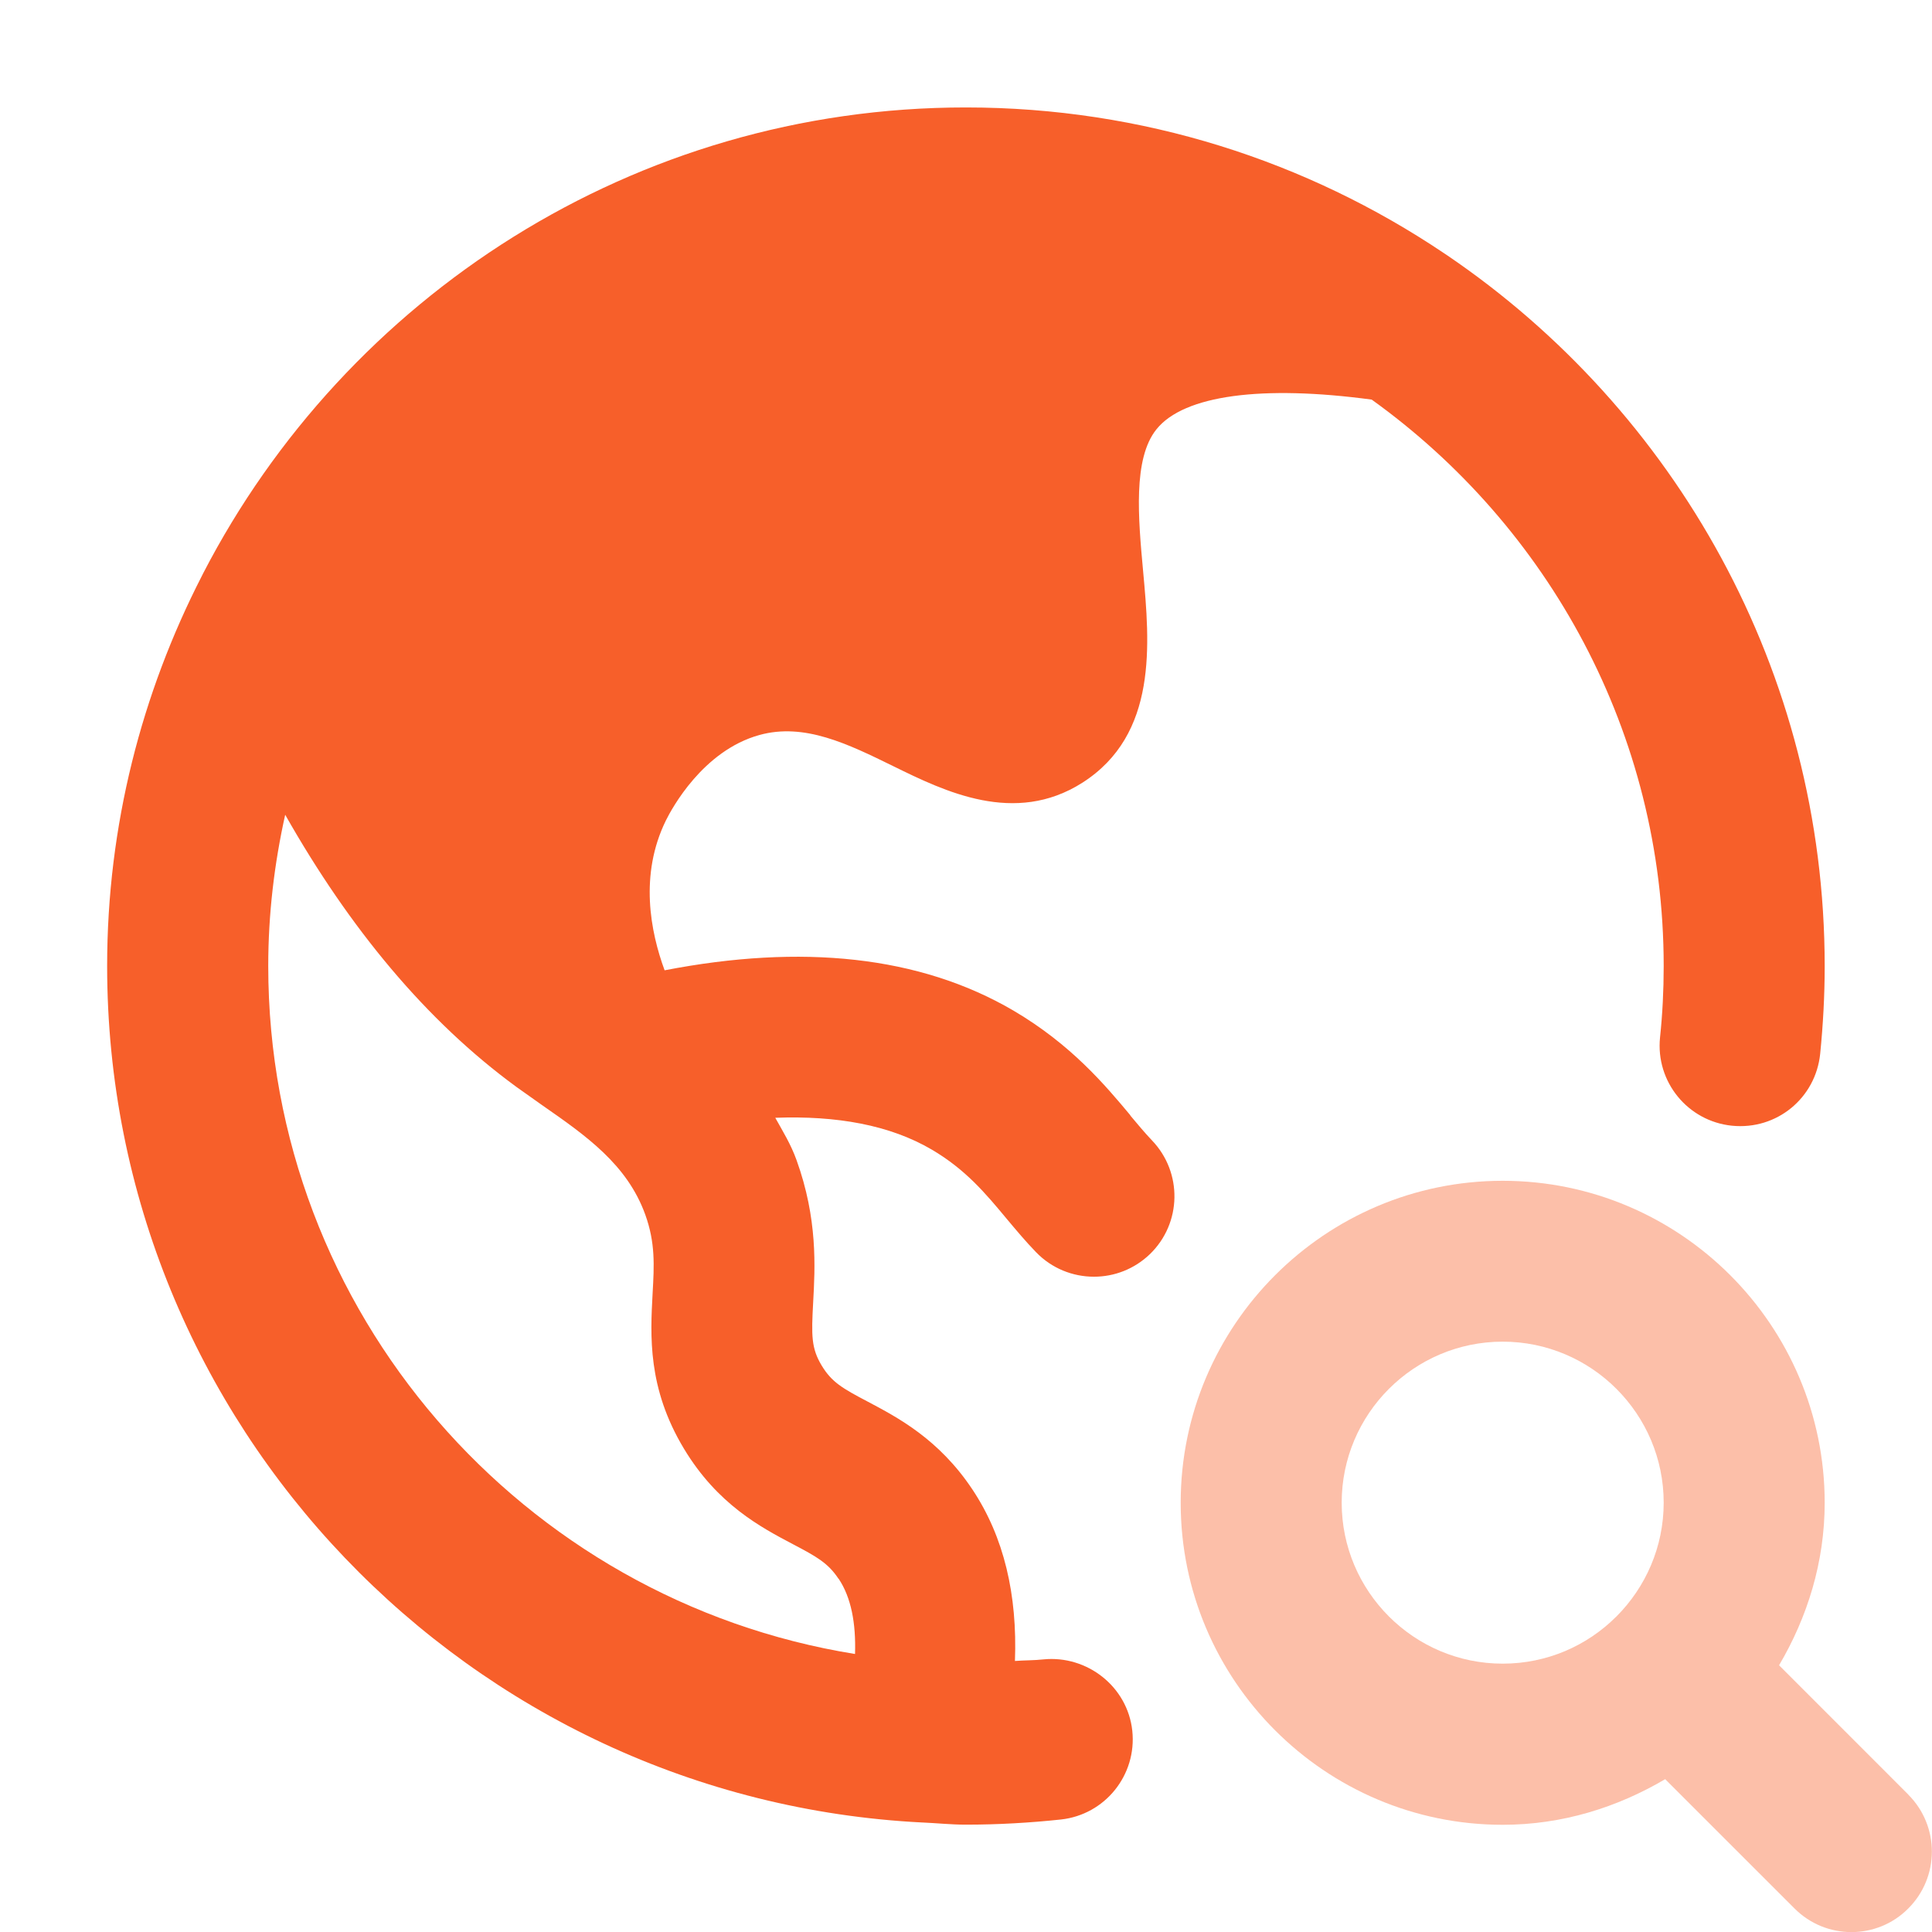 <svg width="57" height="57" viewBox="0 0 57 57" fill="none" xmlns="http://www.w3.org/2000/svg">
<g clip-path="url(#clip0_7_4583)">
<path d="M33.352 32.908C32.617 32.028 31.61 30.821 29.897 29.814C27.126 28.193 23.646 27.845 19.608 28.627C19.19 27.49 18.858 25.811 19.646 24.206C19.814 23.867 20.733 22.148 22.404 21.685C23.731 21.318 25.011 21.945 26.36 22.607C27.87 23.348 29.935 24.361 31.93 23.095C34.166 21.669 33.922 18.997 33.725 16.847C33.583 15.295 33.421 13.534 34.118 12.667C34.929 11.653 37.25 11.356 40.47 11.79C45.676 15.529 49.084 21.619 49.084 28.503C49.084 29.216 49.049 29.916 48.976 30.609C48.843 31.914 49.793 33.079 51.098 33.212C52.421 33.345 53.568 32.395 53.701 31.09C53.786 30.238 53.834 29.377 53.834 28.503C53.834 19.792 49.413 12.094 42.697 7.533C42.662 7.511 42.633 7.489 42.598 7.467C38.564 4.756 33.716 3.17 28.5 3.17C18.706 3.167 10.21 8.762 5.995 16.913C5.982 16.942 5.966 16.967 5.954 16.995C4.18 20.453 3.161 24.358 3.161 28.5C3.161 42.041 13.845 53.102 27.224 53.77H27.234C27.655 53.789 28.07 53.833 28.494 53.833C29.441 53.833 30.378 53.779 31.3 53.681C32.604 53.539 33.545 52.367 33.406 51.062C33.266 49.758 32.072 48.83 30.787 48.957C30.511 48.988 30.223 48.982 29.944 49.004C30.017 47.057 29.625 45.347 28.687 43.941C27.699 42.456 26.483 41.819 25.596 41.35C24.852 40.958 24.539 40.78 24.241 40.286C23.934 39.773 23.937 39.409 23.991 38.421C24.048 37.383 24.127 35.964 23.5 34.225C23.332 33.757 23.095 33.377 22.873 32.978C24.684 32.911 26.249 33.19 27.487 33.915C28.485 34.501 29.073 35.204 29.694 35.951C29.989 36.303 30.27 36.638 30.565 36.942C31.03 37.424 31.651 37.667 32.275 37.667C32.87 37.667 33.462 37.446 33.925 37.002C34.868 36.09 34.894 34.59 33.985 33.643C33.77 33.418 33.564 33.168 33.345 32.908H33.352ZM24.741 46.575C25.112 47.13 25.255 47.886 25.226 48.798C15.431 47.224 7.914 38.735 7.914 28.5C7.914 26.967 8.094 25.476 8.414 24.038C10.317 27.395 12.578 30.125 15.238 32.069L15.992 32.604C17.284 33.503 18.503 34.352 19.038 35.837C19.336 36.667 19.301 37.325 19.254 38.158C19.187 39.403 19.099 40.948 20.178 42.74C21.169 44.387 22.452 45.062 23.389 45.556C24.105 45.932 24.434 46.119 24.738 46.578L24.741 46.575Z" fill="#F75F2A"/>
<path opacity="0.4" d="M56.303 52.947L52.488 49.131C53.321 47.718 53.834 46.091 53.834 44.337C53.834 39.099 49.571 34.837 44.334 34.837C39.096 34.837 34.834 39.099 34.834 44.337C34.834 49.574 39.096 53.837 44.334 53.837C46.091 53.837 47.715 53.324 49.128 52.491L52.944 56.306C53.406 56.769 54.014 57.003 54.622 57.003C55.23 57.003 55.838 56.772 56.3 56.306C57.228 55.379 57.228 53.874 56.3 52.947H56.303ZM39.584 44.333C39.584 41.715 41.715 39.583 44.334 39.583C46.952 39.583 49.084 41.715 49.084 44.333C49.084 45.641 48.551 46.825 47.697 47.684C47.697 47.684 47.69 47.684 47.69 47.69C47.69 47.696 47.69 47.696 47.684 47.696C46.826 48.554 45.641 49.083 44.334 49.083C41.715 49.083 39.584 46.952 39.584 44.333Z" fill="#F75F2A"/>
</g>
<defs>
<clipPath id="clip0_7_4583">
<rect width="57" height="57" fill="white"/>
</clipPath>
</defs>
</svg>
